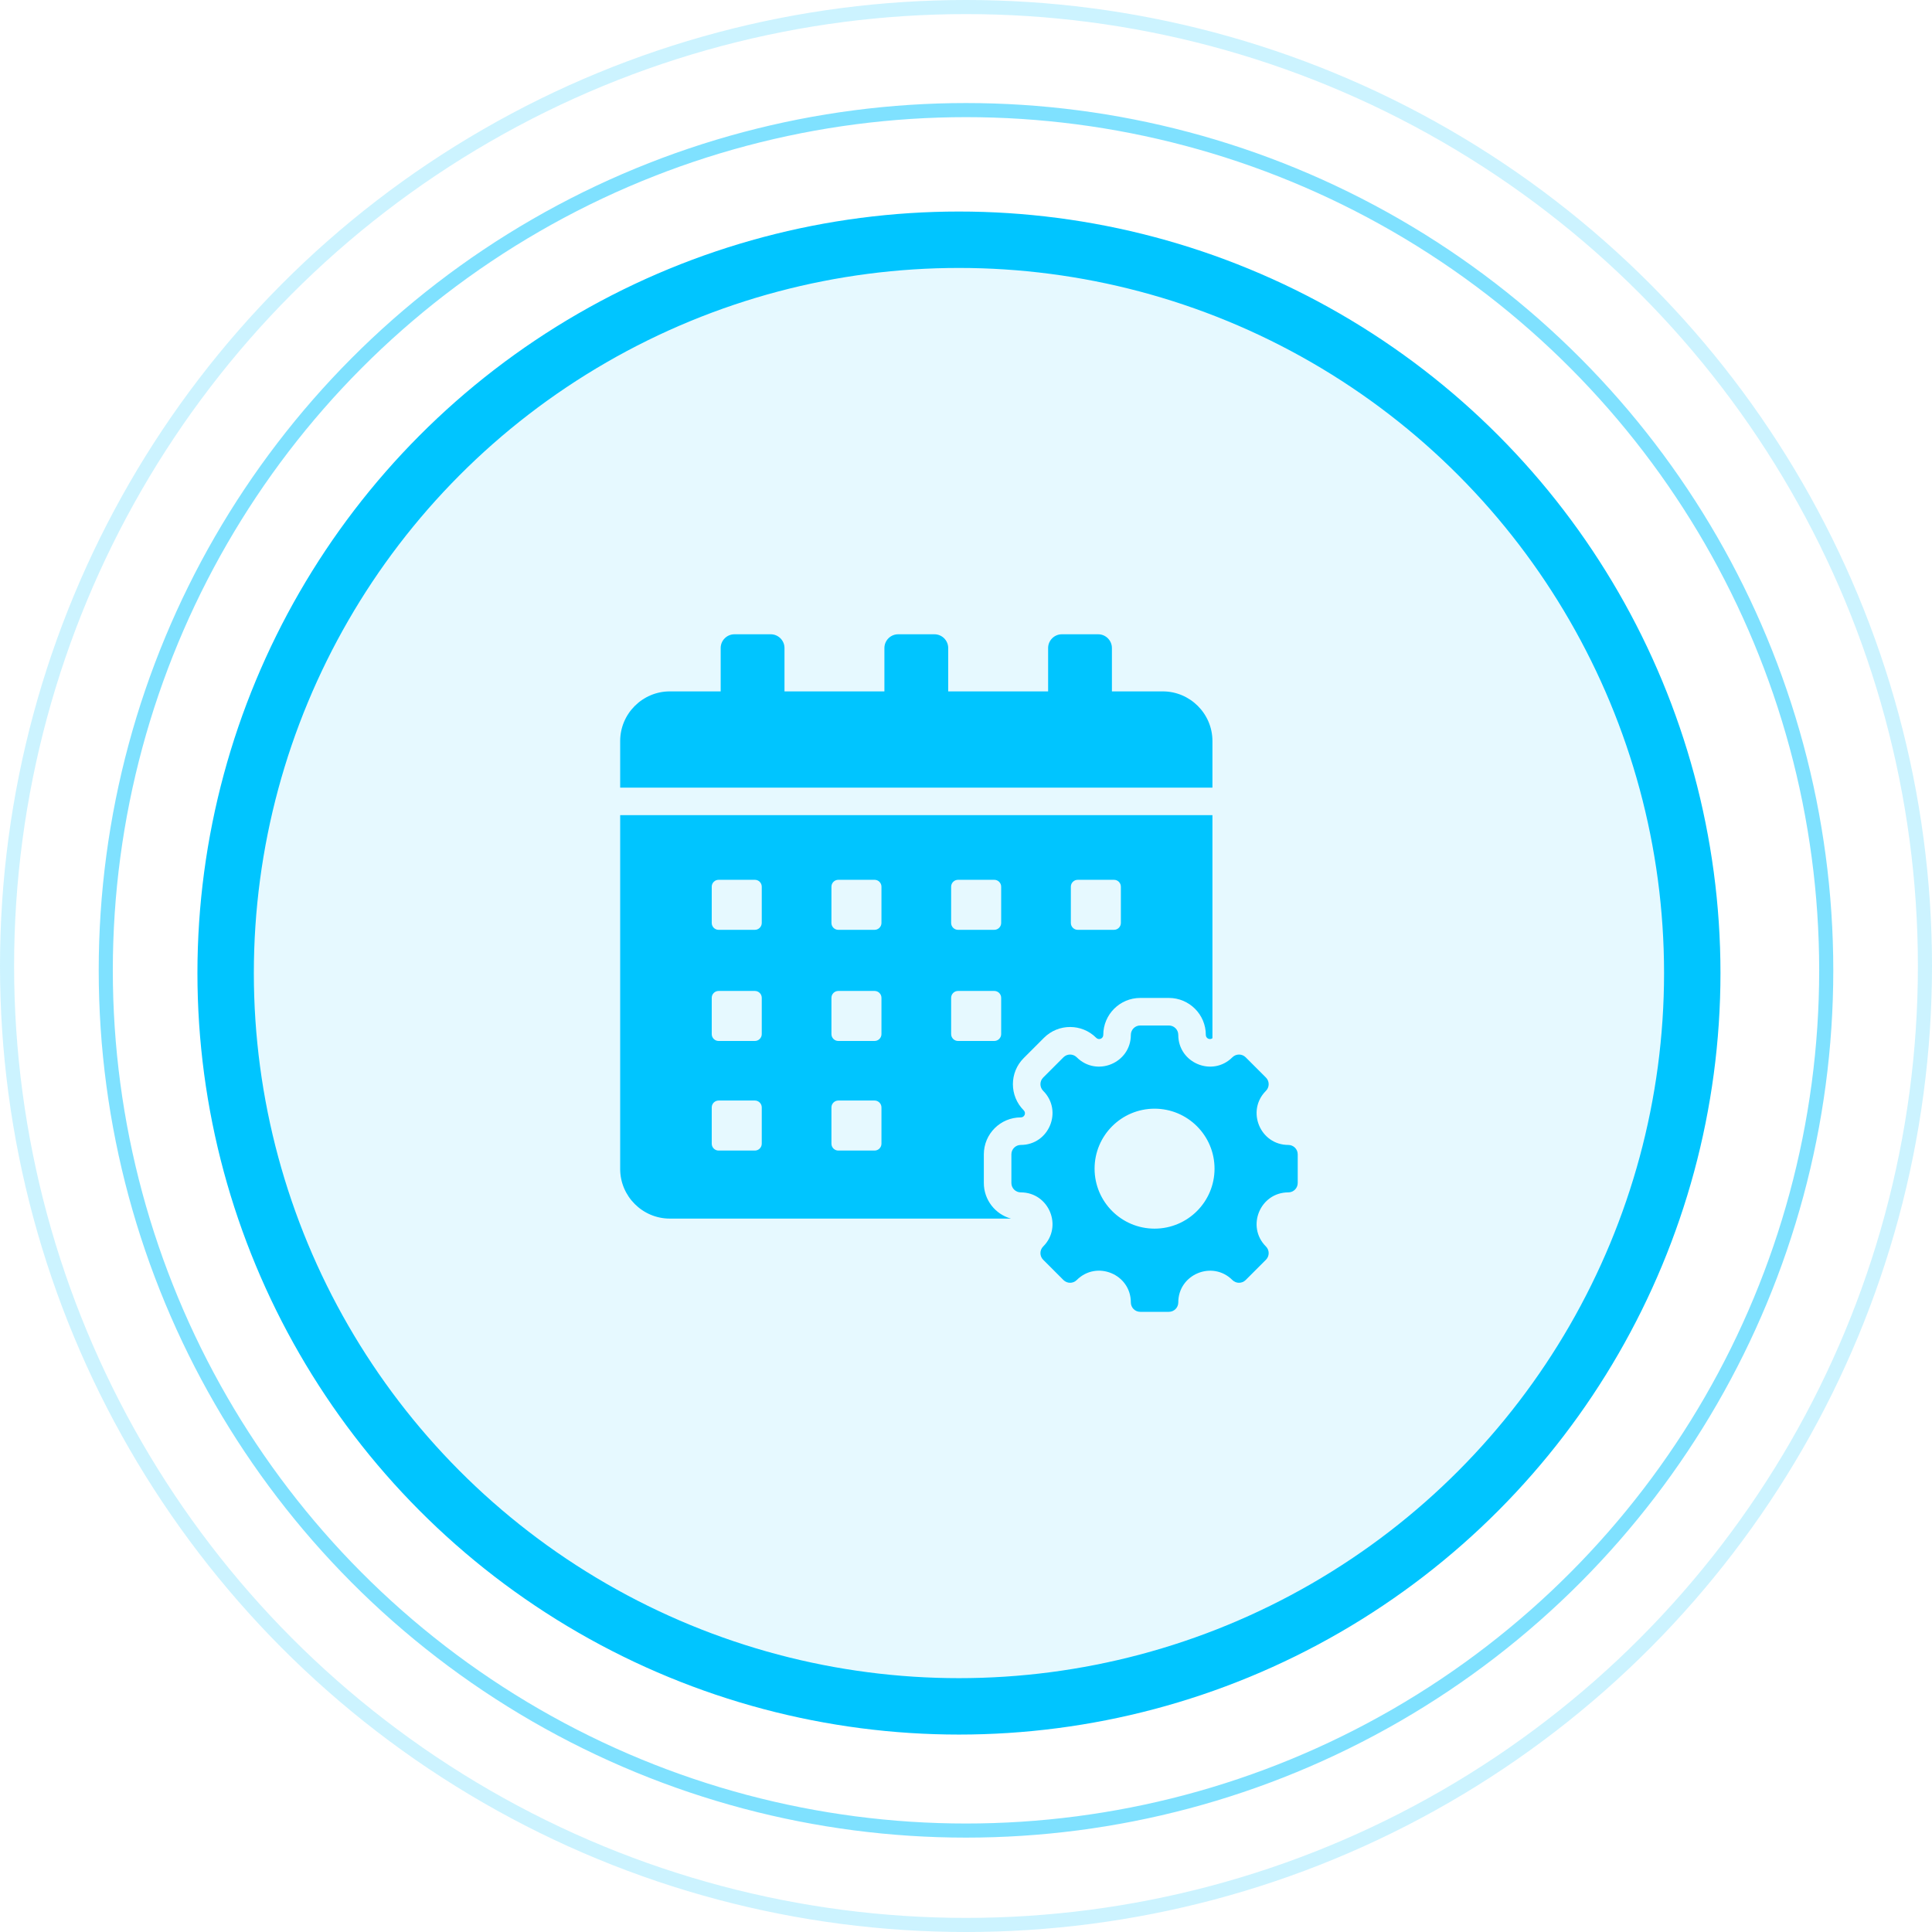 <svg width="137" height="137" viewBox="0 0 137 137" fill="none" xmlns="http://www.w3.org/2000/svg">
<circle cx="68.5" cy="68.5" r="68" stroke="#00C5FF" stroke-opacity="0.2"/>
<circle cx="68.5" cy="68.807" r="61" stroke="#00C5FF" stroke-opacity="0.5"/>
<circle cx="68" cy="69" r="52" fill="#00C5FF" fill-opacity="0.1" stroke="#00C5FF" stroke-width="4"/>
<g clip-path="url(#clip0_13_1260)">
<path fill-rule="evenodd" clip-rule="evenodd" d="M82.454 49.027C84.391 49.027 85.975 50.611 85.975 52.547V55.851H43.977V52.547C43.977 50.611 45.561 49.027 47.497 49.027H51.104V45.953C51.104 45.415 51.543 44.977 52.081 44.977H54.652C55.19 44.977 55.629 45.415 55.629 45.953V49.027H62.714V45.953C62.714 45.415 63.152 44.977 63.69 44.977H66.261C66.799 44.977 67.238 45.415 67.238 45.953V49.027H74.323V45.953C74.323 45.415 74.762 44.977 75.299 44.977H77.871C78.409 44.977 78.847 45.415 78.847 45.953V49.027H82.454V49.027ZM91.356 84.553C89.357 84.553 88.354 86.975 89.768 88.389C90.028 88.649 90.028 89.072 89.768 89.332L88.332 90.768C88.071 91.028 87.649 91.028 87.389 90.768C85.975 89.354 83.553 90.357 83.553 92.356C83.553 92.725 83.254 93.023 82.886 93.023H80.856C80.487 93.023 80.189 92.725 80.189 92.356C80.189 90.355 77.768 89.352 76.353 90.768C76.092 91.028 75.67 91.028 75.41 90.768L73.974 89.332C73.713 89.072 73.713 88.649 73.974 88.389C75.388 86.975 74.384 84.553 72.385 84.553C72.016 84.553 71.718 84.254 71.718 83.886V81.856C71.718 81.487 72.016 81.189 72.385 81.189C74.384 81.189 75.388 78.767 73.974 77.353C73.713 77.093 73.713 76.67 73.974 76.41L75.41 74.974C75.67 74.714 76.092 74.714 76.353 74.974C77.766 76.388 80.189 75.385 80.189 73.385C80.189 73.017 80.487 72.718 80.856 72.718H82.886C83.254 72.718 83.553 73.017 83.553 73.385C83.553 75.385 85.975 76.388 87.389 74.974C87.649 74.714 88.071 74.714 88.332 74.974L89.768 76.41C90.028 76.67 90.028 77.093 89.768 77.353C88.354 78.767 89.357 81.189 91.356 81.189C91.725 81.189 92.023 81.487 92.023 81.856V83.886C92.023 84.254 91.725 84.553 91.356 84.553ZM81.871 78.618C79.522 78.618 77.618 80.522 77.618 82.871C77.618 85.219 79.522 87.124 81.871 87.124C84.219 87.124 86.124 85.22 86.124 82.871C86.124 80.522 84.219 78.618 81.871 78.618ZM85.975 57.804H43.977V82.891C43.977 84.828 45.561 86.412 47.497 86.412H71.688C70.579 86.106 69.765 85.091 69.765 83.886C69.765 83.209 69.765 82.532 69.765 81.856C69.765 80.409 70.939 79.236 72.385 79.236C72.65 79.236 72.78 78.921 72.593 78.734C71.57 77.711 71.57 76.051 72.593 75.029C73.072 74.55 73.55 74.072 74.028 73.593C75.051 72.57 76.711 72.57 77.734 73.593C77.921 73.78 78.235 73.65 78.235 73.385C78.235 71.939 79.409 70.765 80.856 70.765H82.886C84.332 70.765 85.506 71.939 85.506 73.385C85.506 73.635 85.786 73.765 85.975 73.621V57.804ZM58.958 78.529C58.958 78.26 59.177 78.04 59.446 78.04H62.017C62.286 78.04 62.505 78.26 62.505 78.529V81.099C62.505 81.368 62.286 81.588 62.017 81.588H59.446C59.177 81.588 58.958 81.368 58.958 81.099L58.958 78.529ZM67.446 70.757C67.446 70.488 67.666 70.269 67.935 70.269H70.505C70.774 70.269 70.994 70.488 70.994 70.757V73.328C70.994 73.597 70.774 73.816 70.505 73.816H67.935C67.666 73.816 67.446 73.597 67.446 73.328V70.757ZM50.47 78.529C50.47 78.26 50.689 78.04 50.958 78.04H53.529C53.798 78.04 54.017 78.26 54.017 78.529V81.099C54.017 81.368 53.798 81.588 53.529 81.588H50.958C50.689 81.588 50.47 81.368 50.47 81.099V78.529ZM58.958 62.876C58.958 62.607 59.177 62.388 59.446 62.388H62.017C62.286 62.388 62.505 62.607 62.505 62.876V65.447C62.505 65.716 62.286 65.935 62.017 65.935H59.446C59.177 65.935 58.958 65.716 58.958 65.447L58.958 62.876ZM75.935 62.876C75.935 62.607 76.154 62.388 76.423 62.388H78.994C79.263 62.388 79.482 62.607 79.482 62.876V65.447C79.482 65.716 79.263 65.935 78.994 65.935H76.423C76.154 65.935 75.935 65.716 75.935 65.447V62.876ZM67.446 62.876C67.446 62.607 67.666 62.388 67.935 62.388H70.505C70.774 62.388 70.994 62.607 70.994 62.876V65.447C70.994 65.716 70.774 65.935 70.505 65.935H67.935C67.666 65.935 67.446 65.716 67.446 65.447V62.876ZM50.47 62.876C50.47 62.607 50.689 62.388 50.958 62.388H53.529C53.798 62.388 54.017 62.607 54.017 62.876V65.447C54.017 65.716 53.798 65.935 53.529 65.935H50.958C50.689 65.935 50.47 65.716 50.47 65.447V62.876ZM58.958 70.757C58.958 70.488 59.177 70.269 59.446 70.269H62.017C62.286 70.269 62.505 70.488 62.505 70.757V73.328C62.505 73.597 62.286 73.816 62.017 73.816H59.446C59.177 73.816 58.958 73.597 58.958 73.328L58.958 70.757ZM50.47 70.757C50.47 70.488 50.689 70.269 50.958 70.269H53.529C53.798 70.269 54.017 70.488 54.017 70.757V73.328C54.017 73.597 53.798 73.816 53.529 73.816H50.958C50.689 73.816 50.47 73.597 50.47 73.328V70.757Z" fill="#00C5FF"/>
</g>
<defs>
<clipPath id="clip0_13_1260">
<rect width="50" height="50" fill="white" transform="translate(43 44)"/>
</clipPath>
</defs>
</svg>
